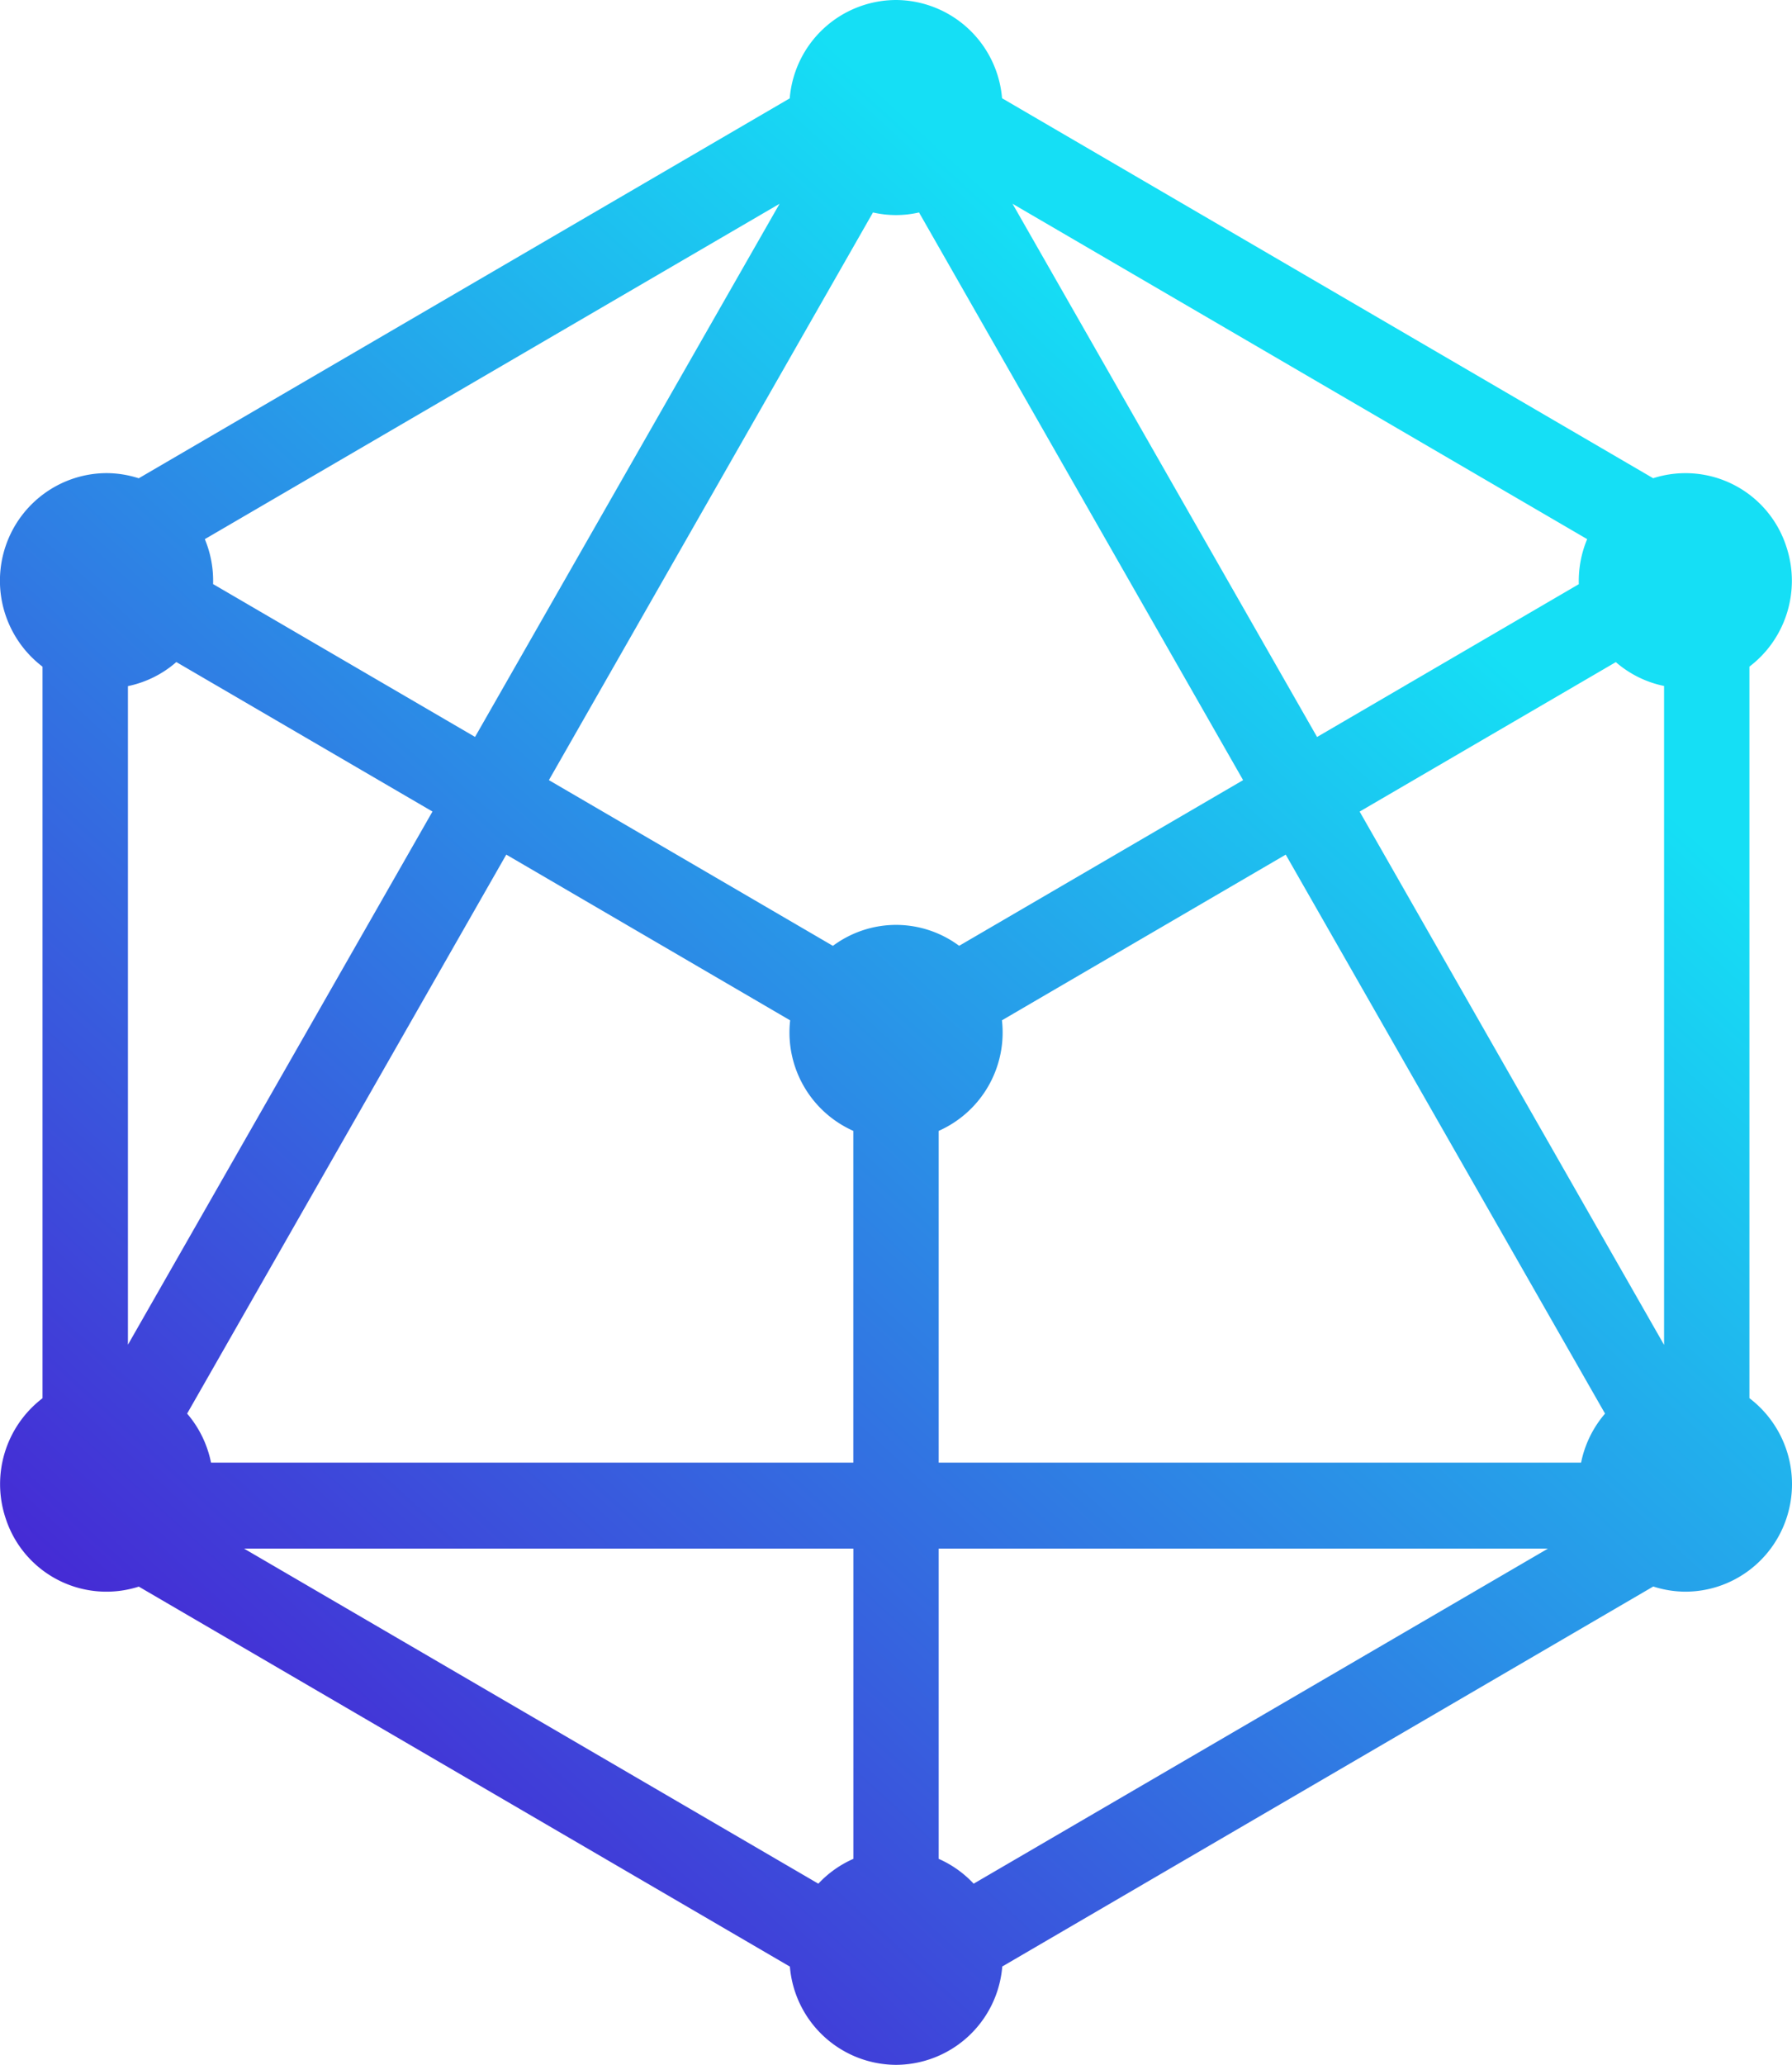 <svg width="33" height="38" viewBox="0 0 33 38" xmlns="http://www.w3.org/2000/svg">
    <defs>
        <linearGradient x1="12.292%" y1="100%" x2="73.792%" y2="24.013%" id="hd8j9ck9fa">
            <stop stop-color="#4C11D0" offset="0%"/>
            <stop stop-color="#15DFF5" offset="100%"/>
        </linearGradient>
    </defs>
    <path d="M16.5 0a1.97 1.97 0 0 0-1.957 1.81L2.555 8.802a1.951 1.951 0 0 0-.592-.095C1.118 8.71.368 9.254.1 10.061a1.988 1.988 0 0 0 .683 2.208v13.463a1.988 1.988 0 0 0-.68 2.207 1.951 1.951 0 0 0 2.453 1.26l11.99 6.993A1.97 1.97 0 0 0 16.5 38a1.97 1.97 0 0 0 1.957-1.81l11.988-6.993c.191.062.391.094.592.095.845-.001 1.595-.546 1.862-1.353a1.988 1.988 0 0 0-.683-2.208V12.268c.674-.512.948-1.4.68-2.207a1.951 1.951 0 0 0-2.453-1.26l-11.99-6.993A1.97 1.97 0 0 0 16.5 0zm-2.144 3.75-5.608 9.812-4.824-2.813a1.992 1.992 0 0 0-.152-.827L14.356 3.75zm4.29 0 10.582 6.172c-.11.262-.162.545-.154.829l-4.82 2.812-5.608-9.813zm-2.57.16c.14.032.281.048.424.048.143 0 .285-.016.424-.048l5.968 10.447-5.229 3.049a1.955 1.955 0 0 0-1.163-.385 1.955 1.955 0 0 0-1.162.386l-5.23-3.05L16.076 3.91zM3.247 12.184l4.717 2.751-5.608 9.812v-12.12c.33-.069.637-.22.891-.443zm26.507 0c.255.221.561.373.89.44V24.75l-5.606-9.814 4.716-2.75zm-20.43 3.544 5.227 3.05a1.981 1.981 0 0 0 1.163 2.034v6.105H3.886a1.985 1.985 0 0 0-.44-.902l5.877-10.287zm14.353 0 5.88 10.287a1.985 1.985 0 0 0-.441.902h-11.83v-6.105a1.981 1.981 0 0 0 1.165-2.035l5.226-3.049zM4.495 28.5h11.22v5.709a1.965 1.965 0 0 0-.645.457L4.495 28.5zm12.79 0h11.22L17.93 34.666a1.965 1.965 0 0 0-.644-.457V28.5z" fill="url(#hd8j9ck9fa)" fill-rule="evenodd"/>
</svg>

